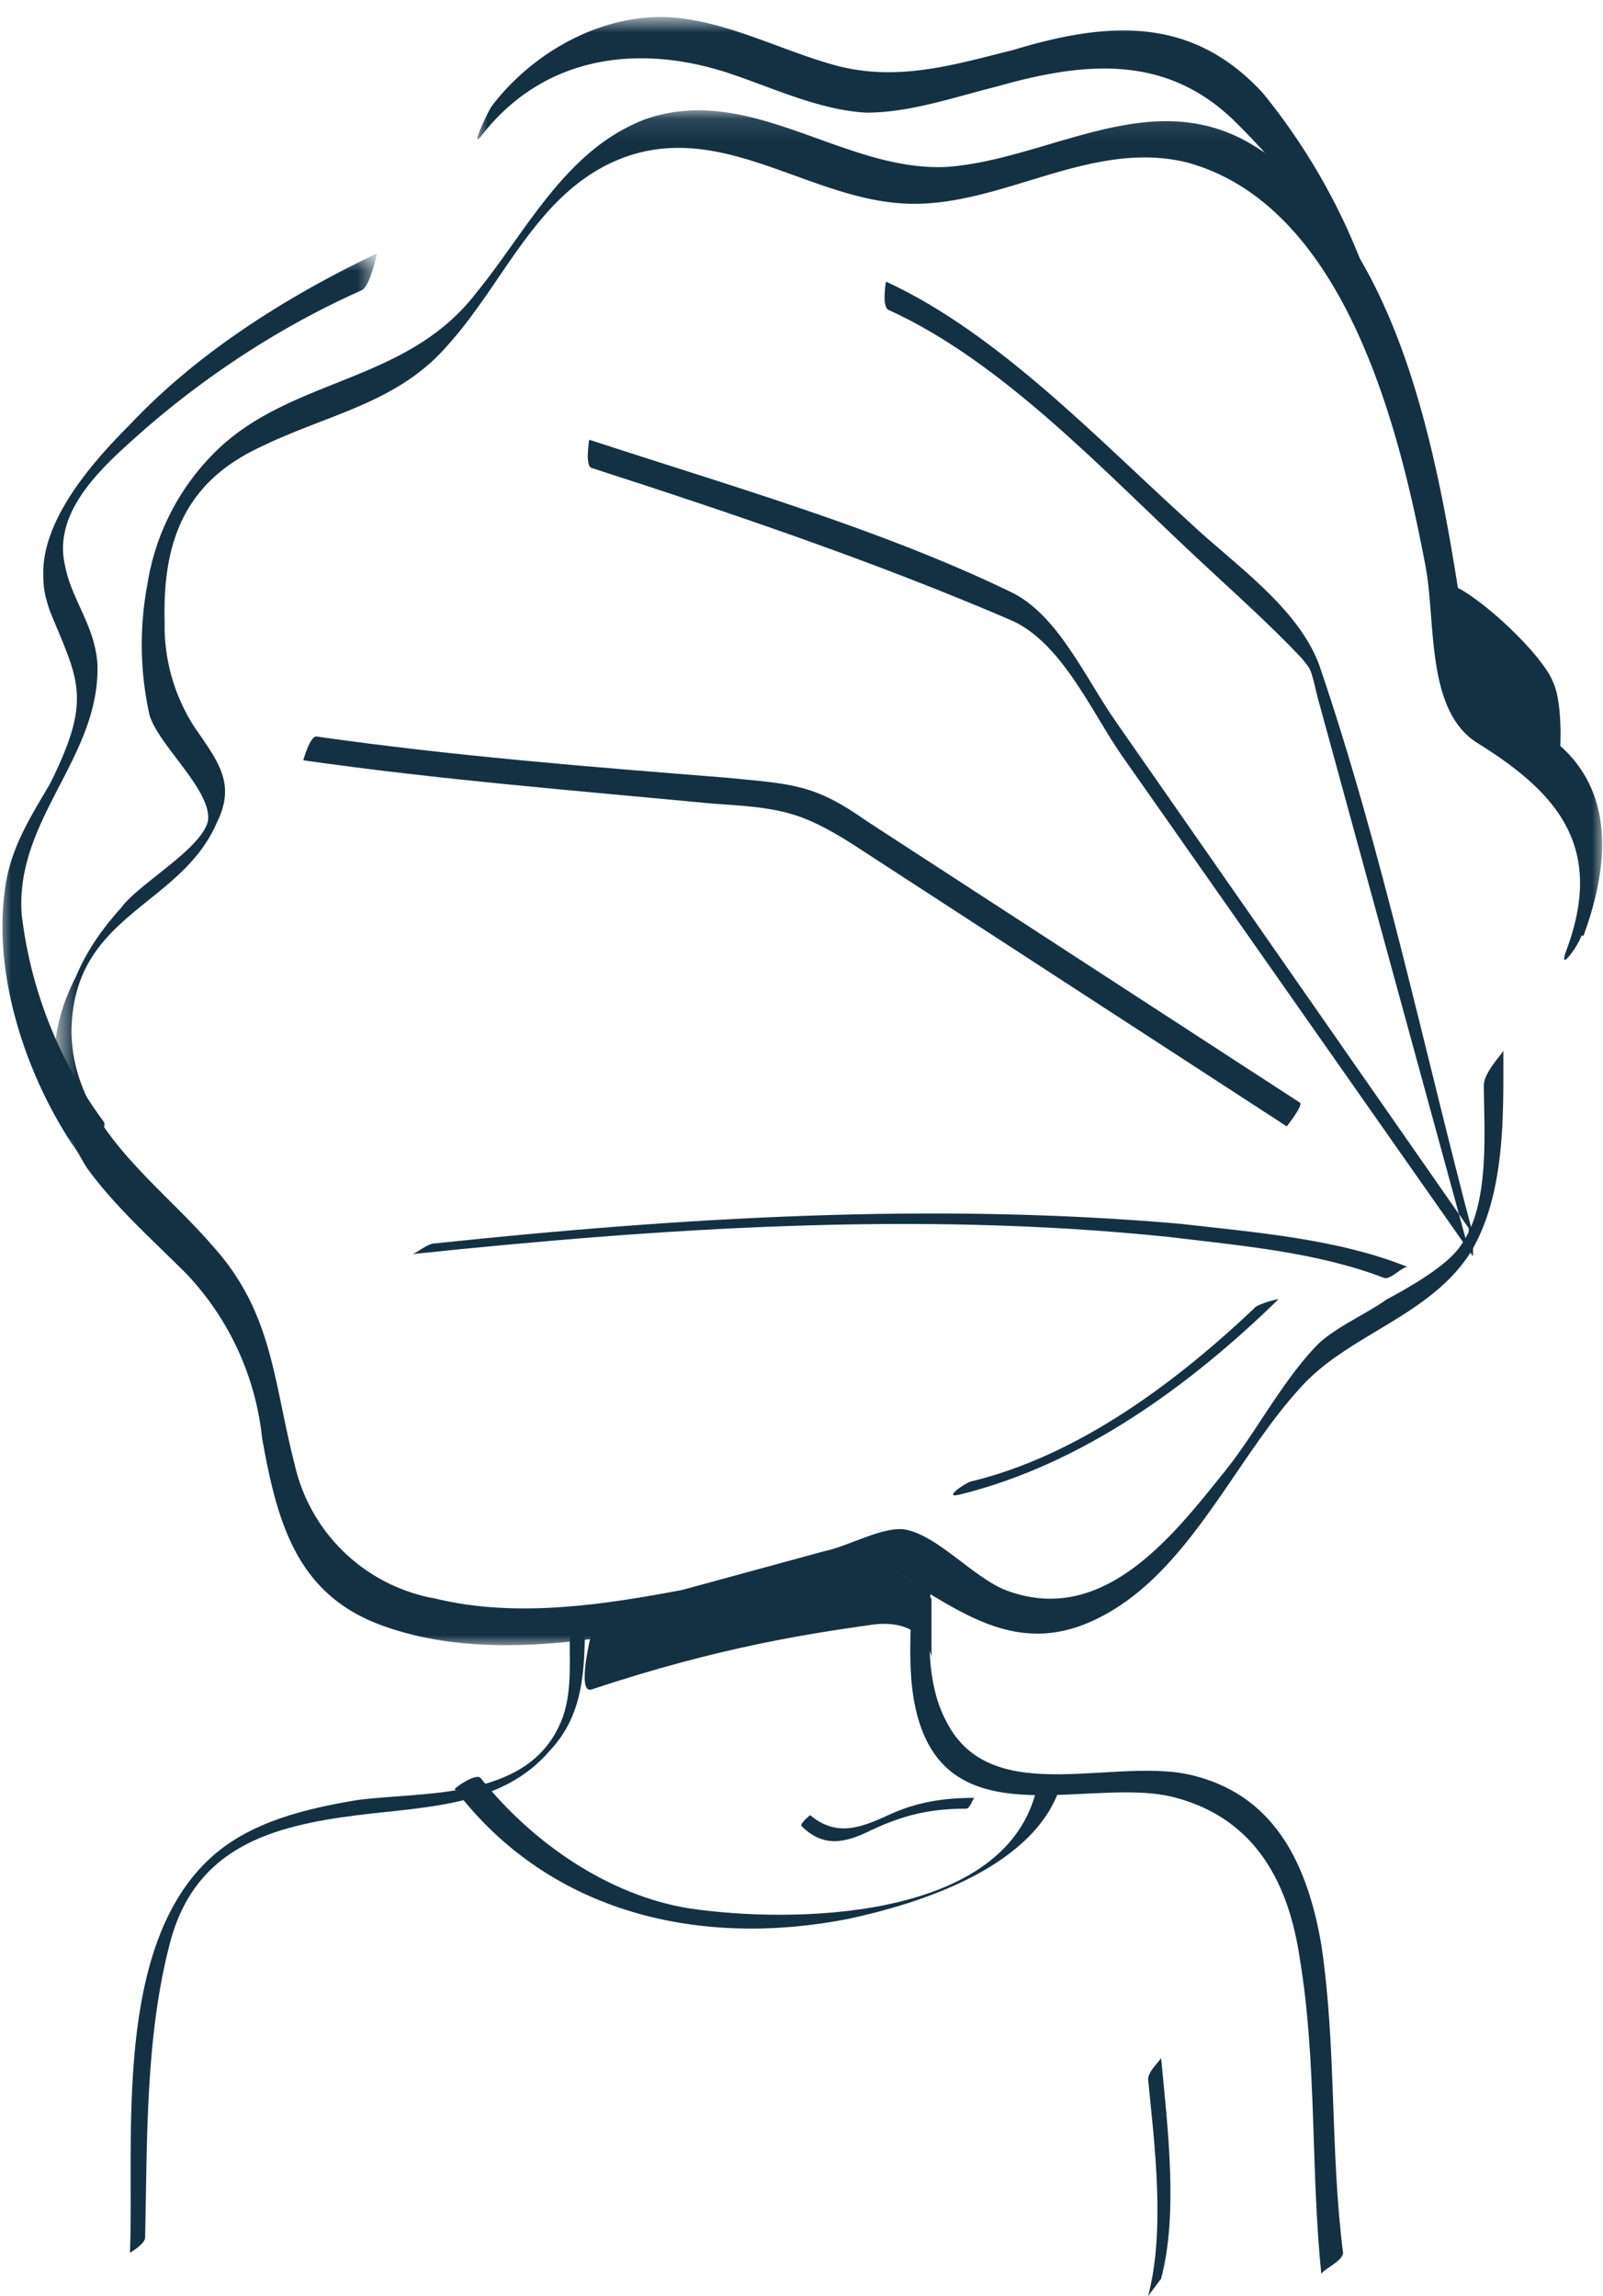<svg xmlns="http://www.w3.org/2000/svg" width="74" height="106"><mask id="a" fill="#fff"><path fill-rule="evenodd" d="M0 .8h42v14.8H0z"/></mask><mask id="b" fill="#fff"><path fill-rule="evenodd" d="M0 .7h17.4v41.8H0z"/></mask><mask id="c" fill="#fff"><path fill-rule="evenodd" d="M.6.1H72V71H.6z"/></mask><g fill="#143144" fill-rule="evenodd"><path d="M47.8 82.8c-1.6 5.9-11.3 6-16 5.3-3.7-.6-7.2-3-9.6-6-.2-.3-1.3.5-1.2.5 4.4 5.8 11.4 7.3 18.1 6 3.3-.7 8.8-2.4 9.9-6.3 0 0-1 .2-1.2.5"/><path d="M26.3 75.7c0 1.3.1 2.8-.5 4-1.6 3.4-6.2 3-9.3 3.4-2.4.4-4.9 1-6.7 2.6-4.6 4.1-3.6 13-3.8 18.3 0 0 .7-.4.7-.7.1-4.5 0-9.4 1.2-13.8 1.2-4.2 4.6-5.2 8.6-5.7 3.2-.4 6.7-.4 8.9-3 1.5-1.6 1.6-3.6 1.6-5.8 0 0-.7.4-.7.7M42.1 73c0 2.2-.4 5 .6 7.2 2 4.4 8 1.8 11.6 2.8 3.7 1 5.2 4 5.7 7.4.8 4.8.5 9.8 1 14.6 0-.2 1-.6 1-1-.6-4.7-.3-9.5-1-14.2-.6-3.5-2-6.8-5.8-7.8-3.6-1-9.4 1.6-11.5-2.5-1.2-2.2-.7-5.2-.7-7.5 0 .2-.9.6-.9 1"/><path d="M41.9 15.4a29 29 0 0 0-5.6-11.1C33 .7 29.1 1 24.8 2.3c-2.8.7-5.4 1.5-8.3.7C14 2.3 11.6 1 9 .8 5.8.6 2.6 2.4.7 4.9c-.2.3-1 2-.5 1.4C3.2 2.4 7.8 2 12 3.5c2 .7 4 1.6 6 1.7 2 0 4-.7 6-1.2 4.2-1.2 8-1.5 11.2 1.8 3 3 4.5 5.5 5.8 9.5 0 0 1 .6.9.1" mask="url(#a)" transform="translate(22)"/><path d="M17.4.7C13.2 2.7 9.1 5.3 6 8.6c-1.7 1.7-4.1 4.4-4 7 0 .6.1 1 .3 1.6 1.3 3.2 2 4 0 8-1 1.7-1.9 3.1-2.1 5.1-.5 4.1 1.2 8.9 3.6 12.2 0 0 1.2-1.3 1-1.7A20 20 0 0 1 1 31.2C.7 26.8 4.6 24 4.5 19.7c-.1-1.8-1.2-3-1.5-4.6-.6-2.6 1.9-4.7 3.7-6.3 3-2.6 6.4-4.8 10-6.4.4-.2.7-1.7.7-1.7" mask="url(#b)" transform="translate(0 11)"/><path d="M43 76.5s-.3-1.8-2.7-1.5c-2.8.4-7 1-13 3-.7.2 0-2.6 0-2.6L40.8 72l2.2 1.8zM53 96c.3 3 .8 7 0 10l.6-.8c.8-3 .3-7 0-10.2 0 .1-.6.6-.6 1M67 27c1.3.5 4.2 3.2 4.7 4.5.5 1.1.3 3.5.3 3.5l-2.1-1.6-2.3-2.1-.5-3.7s-.2-.7 0-.6M37 84.3c1 1 2 .8 3.2.2 1.5-.7 2.7-1 4.4-1 .2 0 .3-.5.4-.5-1.5 0-2.7.2-4 .8-1.3.6-2.4 1-3.6 0 0 0-.5.4-.4.5"/><path d="M71.1 38.2c1.1-3 1.5-6.4-1-8.7-.9-.8-2-1.2-2.9-1.9-1.5-1.1-1.4-2.3-1.7-4.2C64.4 16.3 62.7 6 56 1.8c-4.7-3-9.4.5-14.2.9-4.8.3-9.1-3.9-14-2.2-3.7 1.4-5.5 5.2-7.8 8-3.2 4.2-8.5 3.9-12 7.3A11 11 0 0 0 4.8 22a15 15 0 0 0 .1 6c.4 1.4 2.9 3.5 2.7 4.9-.3 1.3-3.2 2.9-4 4-.9 1-1.6 2-2.1 3.2C0 43 .2 46 2 48.9c1.3 1.8 3 3.3 4.6 4.9a13 13 0 0 1 3.5 7.6c.7 3.9 1.6 7.3 5.7 8.7 3.7 1.3 8 .9 11.8.2 2.4-.4 4.8-1 7.2-1.8 1-.3 3-1.4 4-1.2.5 0 1 .6 1.5.9 2.6 1.6 5 3.1 8.2 1.6 4.3-2 6.4-7.3 9.5-10.7 2.2-2.5 6-3.3 7.9-6.3 1.6-2.7 1.5-6.3 1.5-9.3 0 .1-.9 1-.9 1.6 0 2 .3 5.4-1 7.3-.6 1-2.4 2-3.5 2.6-1 .7-2.2 1.2-3.1 2-1.7 1.7-3 4.3-4.5 6.1-2.4 3-5.6 7-10 5.3-1.5-.6-3.2-2.6-4.7-2.8-1-.1-2.6.8-3.6 1l-6.6 1.8c-3.7.7-7.7 1.3-11.4.4a8.1 8.1 0 0 1-6.5-6.2c-1-3.9-1-7-3.8-10.1-2.6-3-6.4-5.5-6.5-9.8 0-5.5 5-5.8 6.7-9.7.9-1.8.1-2.8-1-4.4a8.6 8.6 0 0 1-1.4-4.9c-.1-3.8 1-6.5 4.5-8.1 3.1-1.5 6.3-2 8.6-4.7 2.7-3 4.2-7.3 8.3-8.7 4.5-1.5 8.4 2 12.8 2.2 4.4.2 8.5-3 13-1.9 7.3 2 9.8 12.3 11 18.6.5 2.6 0 6.7 2.4 8.2 3.7 2.3 5.9 4.8 4.1 9.6-.4 1.1.6-.3.7-.7" mask="url(#c)" transform="translate(2 5)"/><path d="M41 14.3c5.3 2.4 10 7.5 14.3 11.5 1.6 1.5 3.3 3 4.8 4.6.4.5.4.4.7 1.7l7 25.6v-1L51.5 33.3c-1.4-2-2.7-5-4.9-6-6-2.9-13-4.9-19.4-7 0 0-.2 1.2.1 1.3 6.5 2.1 13 4.3 19.3 7 2.4 1 3.8 4.3 5.2 6.3L68 58v-1c-2.3-8.7-4.2-17.8-7.1-26.3-1-2.7-4-4.7-6-6.6-4.2-3.8-8.8-8.7-14-11.1 0 0-.2 1.1.1 1.3"/><path d="M60 50.9l-20-13c-2.4-1.7-3.4-1.7-6.5-2-6.3-.5-12.6-1-18.9-1.9-.3 0-.6 1.1-.6 1.1 6.3.9 12.6 1.4 18.9 2 3 .2 4 .3 6.5 1.9l20 13s.8-1 .6-1.1M65 58.5c-3.2-1.3-7-1.6-10.5-2-11.4-1-23-.3-34.4.9-.4 0-.9.5-1.1.5 11.5-1.2 23.3-2 34.9-.8 3.3.4 6.9.7 10 1.9.3.1.9-.6 1.1-.5M44.3 69C50 67.6 55 63.9 59 60c.2-.1-1 .2-1.1.4-3.6 3.4-8.1 6.8-13.1 8-.3.1-1.3.8-.5.6"/></g></svg>

